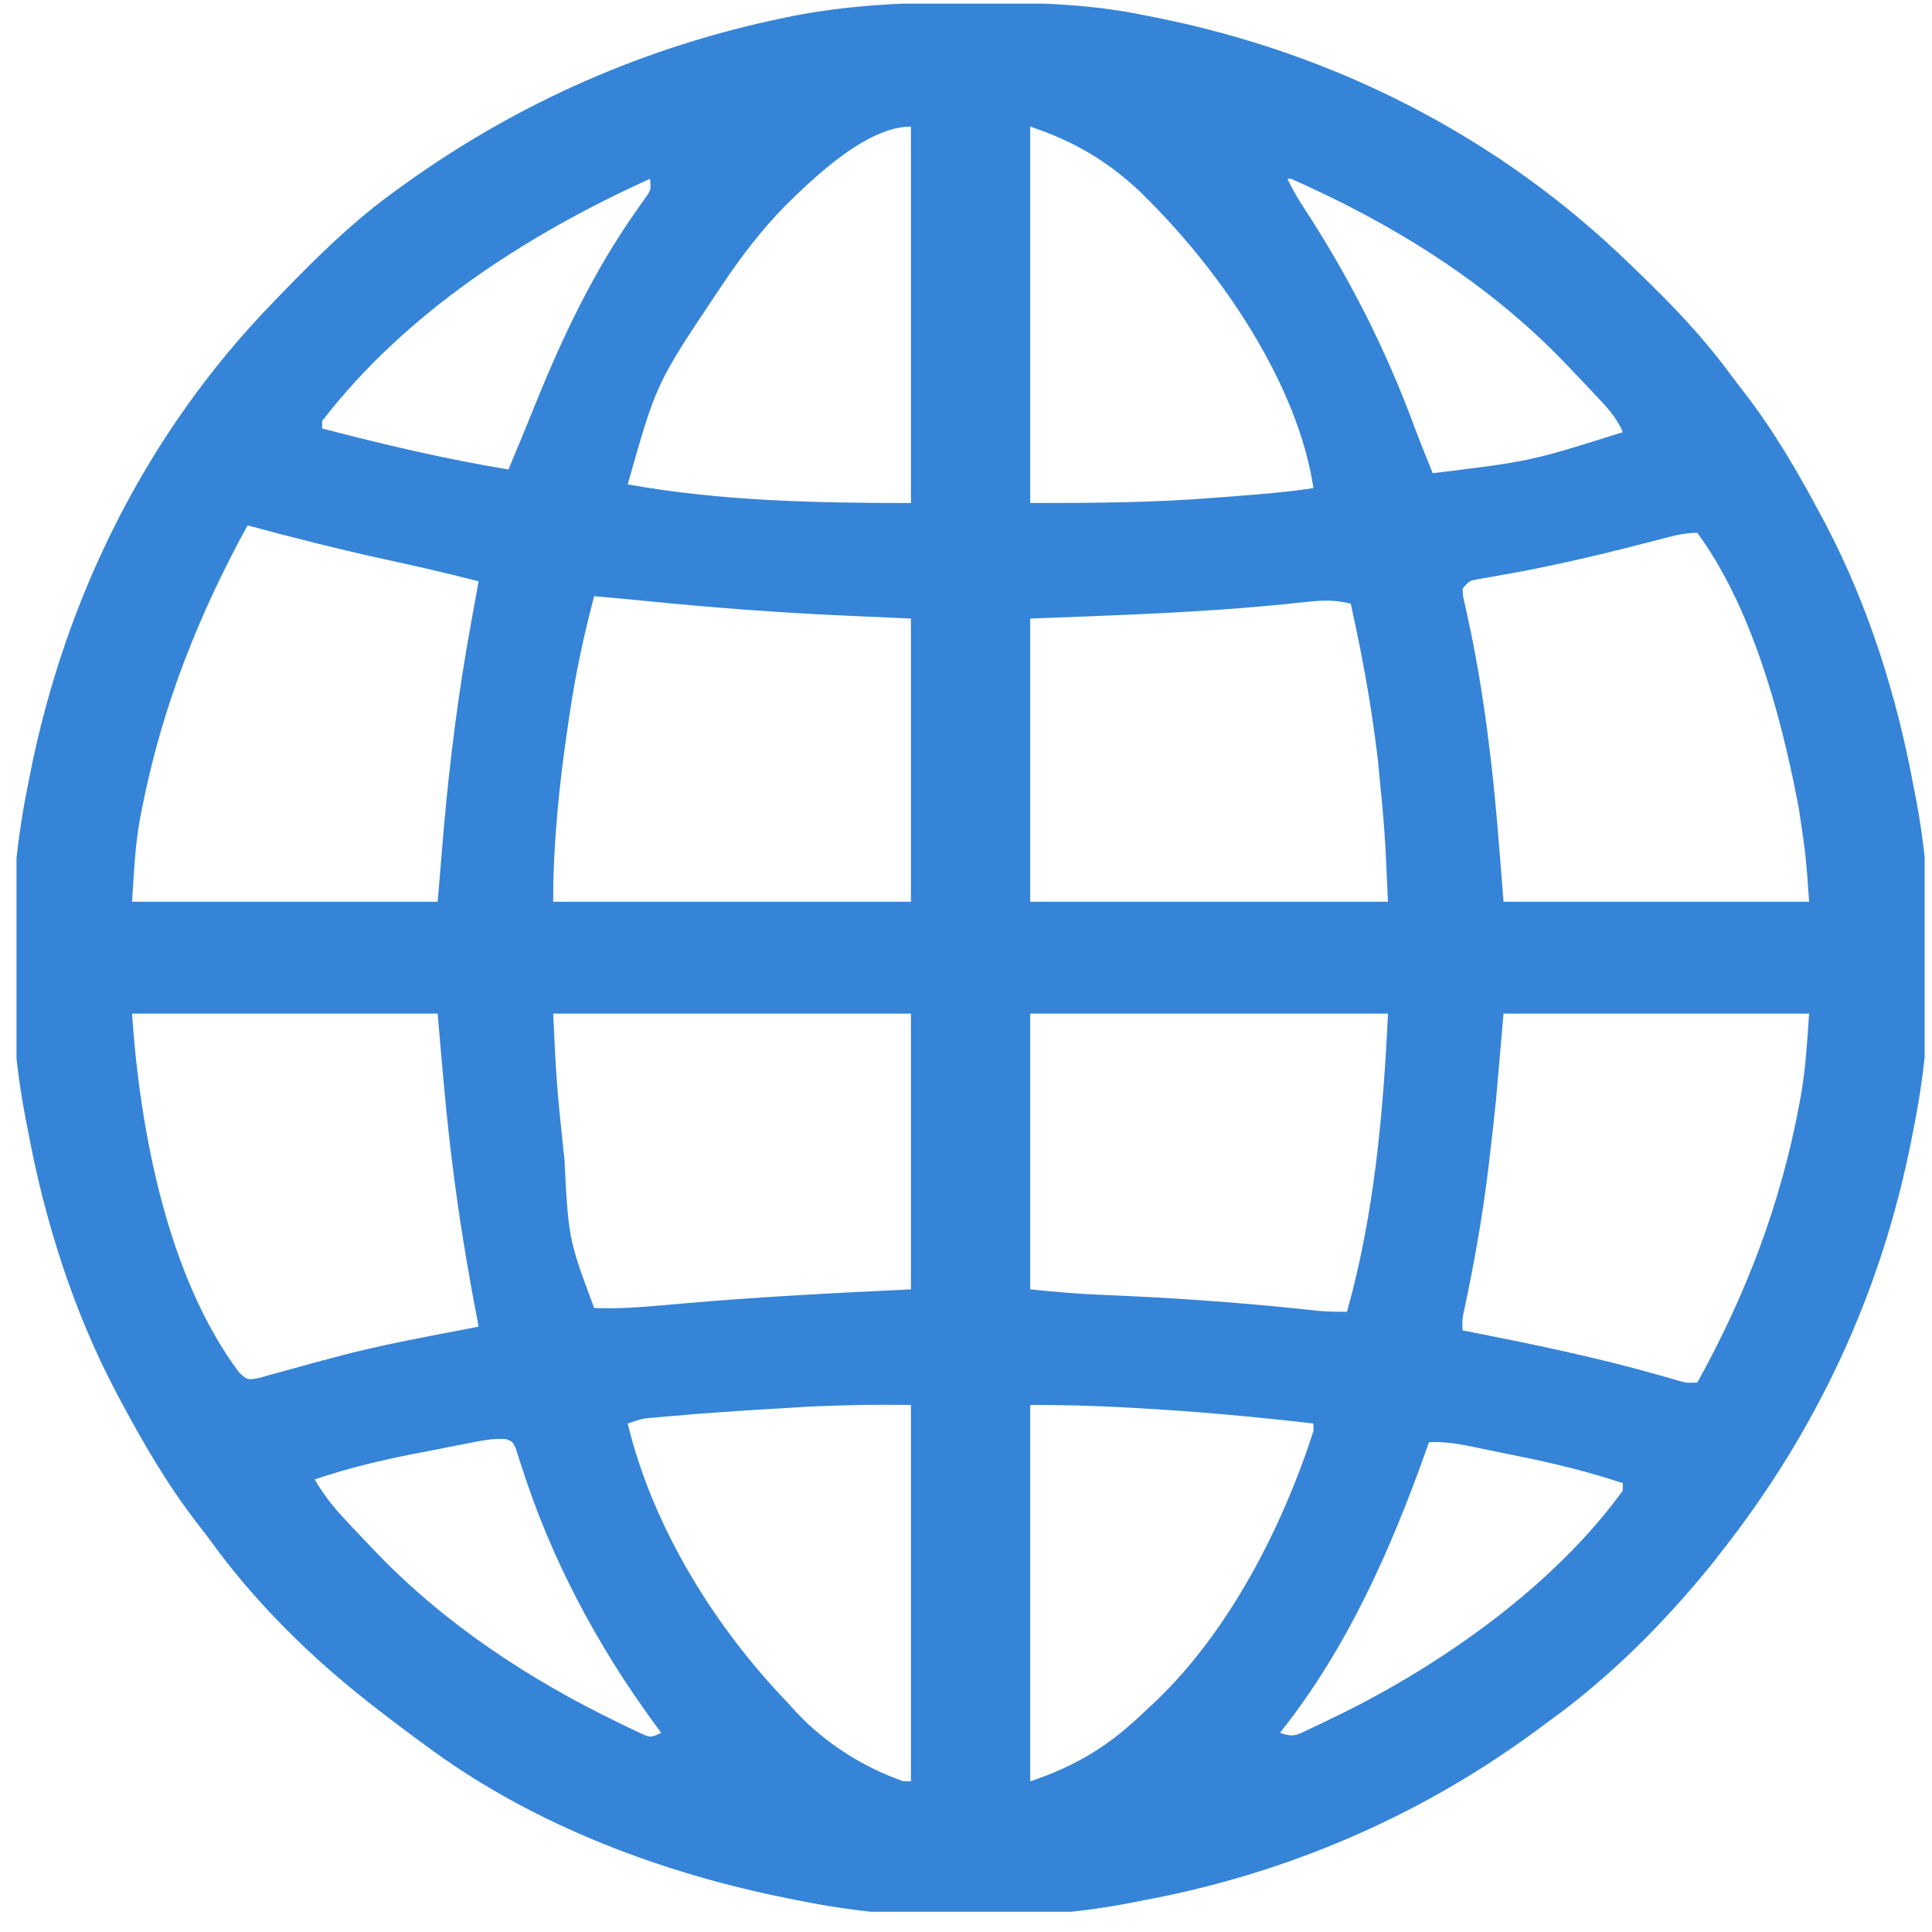 <svg width="81" height="81" viewBox="0 0 81 81" fill="none" xmlns="http://www.w3.org/2000/svg">
<g clip-path="url(#clip0_360_6)">
<path d="M40.634 0.102C40.793 0.103 40.952 0.103 41.116 0.103C43.401 0.111 45.634 0.16 47.88 0.62C48.036 0.65 48.191 0.68 48.352 0.712C55.914 2.206 62.82 5.709 68.349 11.089C68.505 11.239 68.505 11.239 68.665 11.393C70.062 12.739 71.375 14.1 72.525 15.664C72.727 15.937 72.935 16.206 73.144 16.474C74.373 18.07 75.371 19.782 76.317 21.558C76.421 21.751 76.421 21.751 76.527 21.949C78.326 25.372 79.525 29.167 80.224 32.964C80.249 33.089 80.274 33.214 80.3 33.343C81.158 37.73 81.12 42.962 80.224 47.339C80.193 47.495 80.163 47.65 80.132 47.811C78.864 54.231 76.15 60.027 72.099 65.151C71.972 65.313 71.845 65.475 71.714 65.643C69.735 68.075 67.461 70.353 64.911 72.183C64.705 72.335 64.498 72.488 64.292 72.641C59.411 76.211 53.825 78.588 47.88 79.683C47.755 79.708 47.63 79.733 47.501 79.759C43.115 80.616 37.88 80.581 33.505 79.683C33.347 79.651 33.188 79.62 33.026 79.588C27.808 78.545 22.53 76.573 18.192 73.433C18.097 73.364 18.002 73.295 17.904 73.224C17.157 72.681 16.421 72.124 15.692 71.558C15.608 71.492 15.523 71.426 15.436 71.358C12.99 69.436 10.674 67.151 8.85 64.628C8.653 64.359 8.449 64.095 8.243 63.831C7.013 62.235 6.015 60.521 5.067 58.745C4.964 58.551 4.964 58.551 4.858 58.353C3.058 54.931 1.86 51.136 1.161 47.339C1.123 47.151 1.123 47.151 1.085 46.96C0.227 42.572 0.265 37.34 1.161 32.964C1.206 32.73 1.206 32.73 1.253 32.492C2.726 25.034 6.159 18.113 11.474 12.651C11.582 12.539 11.69 12.427 11.802 12.311C13.323 10.738 14.848 9.239 16.63 7.964C16.715 7.902 16.8 7.841 16.887 7.777C21.717 4.296 27.088 1.937 32.919 0.737C33.033 0.714 33.147 0.69 33.265 0.666C35.717 0.192 38.142 0.093 40.634 0.102ZM43.192 5.307C43.192 10.515 43.192 15.723 43.192 21.089C45.82 21.089 48.37 21.078 50.976 20.864C51.255 20.843 51.535 20.822 51.814 20.8C52.904 20.716 53.986 20.629 55.067 20.464C54.413 16.118 51.243 11.483 48.192 8.432C48.066 8.306 47.939 8.18 47.809 8.049C46.43 6.742 44.995 5.908 43.192 5.307ZM32.929 8.618C31.902 9.662 31.035 10.809 30.224 12.026C30.163 12.117 30.103 12.207 30.041 12.3C27.511 16.083 27.511 16.083 26.317 20.308C30.221 21.012 34.242 21.089 38.192 21.089C38.192 15.881 38.192 10.673 38.192 5.307C36.344 5.307 34.164 7.405 32.929 8.618ZM53.974 7.495C54.178 7.919 54.401 8.312 54.661 8.704C56.56 11.615 58.084 14.608 59.289 17.868C59.538 18.529 59.802 19.184 60.067 19.839C64.154 19.342 64.154 19.342 68.036 18.12C67.779 17.488 67.335 17.036 66.874 16.548C66.791 16.459 66.707 16.369 66.621 16.277C66.365 16.005 66.107 15.734 65.849 15.464C65.773 15.385 65.698 15.306 65.62 15.224C62.38 11.849 58.387 9.378 54.13 7.495C54.078 7.495 54.027 7.495 53.974 7.495ZM27.255 7.495C22.09 9.833 17.017 13.097 13.505 17.651C13.505 17.754 13.505 17.858 13.505 17.964C16.096 18.639 18.674 19.248 21.317 19.683C21.702 18.764 22.085 17.844 22.456 16.919C23.609 14.066 24.9 11.361 26.676 8.838C26.789 8.675 26.789 8.675 26.905 8.509C26.973 8.415 27.04 8.32 27.11 8.223C27.293 7.945 27.293 7.945 27.255 7.495ZM10.38 22.026C8.307 25.808 6.793 29.642 5.956 33.882C5.931 34.006 5.906 34.13 5.881 34.258C5.66 35.452 5.619 36.572 5.536 37.807C9.764 37.807 13.992 37.807 18.349 37.807C18.436 36.773 18.523 35.739 18.612 34.673C18.866 31.782 19.232 28.943 19.755 26.089C19.801 25.836 19.801 25.836 19.848 25.577C19.92 25.175 19.994 24.772 20.067 24.37C18.78 24.04 17.489 23.743 16.19 23.462C14.239 23.035 12.308 22.548 10.38 22.026ZM69.696 22.585C69.49 22.638 69.285 22.691 69.079 22.744C68.971 22.772 68.863 22.8 68.752 22.828C66.794 23.334 64.842 23.782 62.848 24.128C62.613 24.17 62.613 24.17 62.373 24.212C62.168 24.247 62.168 24.247 61.959 24.283C61.599 24.349 61.599 24.349 61.317 24.683C61.337 25.026 61.337 25.026 61.436 25.42C61.469 25.576 61.502 25.732 61.536 25.892C61.573 26.063 61.611 26.235 61.649 26.411C61.985 28.047 62.242 29.676 62.44 31.333C62.477 31.628 62.477 31.628 62.513 31.93C62.741 33.887 62.879 35.84 63.036 37.807C67.264 37.807 71.492 37.807 75.849 37.807C75.712 35.873 75.712 35.873 75.429 33.97C75.402 33.825 75.375 33.68 75.347 33.53C74.636 29.863 73.405 25.392 71.161 22.339C70.63 22.339 70.21 22.45 69.696 22.585ZM24.911 24.995C24.472 26.645 24.124 28.285 23.876 29.976C23.86 30.085 23.843 30.195 23.826 30.308C23.456 32.793 23.192 35.292 23.192 37.807C28.142 37.807 33.092 37.807 38.192 37.807C38.192 33.889 38.192 29.97 38.192 25.933C37.242 25.891 36.291 25.849 35.312 25.805C32.583 25.678 29.87 25.476 27.152 25.203C26.405 25.129 25.658 25.061 24.911 24.995ZM54.868 25.227C54.669 25.248 54.469 25.268 54.263 25.288C54.156 25.299 54.049 25.311 53.938 25.322C50.363 25.688 46.783 25.796 43.192 25.933C43.192 29.851 43.192 33.77 43.192 37.807C48.142 37.807 53.092 37.807 58.192 37.807C58.058 34.802 58.058 34.802 57.763 31.821C57.743 31.66 57.743 31.66 57.723 31.496C57.466 29.412 57.088 27.358 56.63 25.308C56.011 25.152 55.501 25.16 54.868 25.227ZM5.536 42.495C5.86 47.356 7.012 53.522 10.029 57.549C10.369 57.857 10.369 57.857 10.835 57.779C11.1 57.704 11.1 57.704 11.37 57.628C11.467 57.602 11.565 57.576 11.665 57.549C11.876 57.492 12.087 57.434 12.297 57.374C12.855 57.215 13.416 57.068 13.977 56.92C14.092 56.889 14.207 56.859 14.326 56.827C15.553 56.504 16.791 56.252 18.036 56.011C18.139 55.99 18.243 55.97 18.349 55.95C18.922 55.838 19.494 55.728 20.067 55.62C20.047 55.514 20.027 55.409 20.006 55.3C19.581 53.08 19.214 50.862 18.944 48.618C18.92 48.419 18.896 48.221 18.871 48.017C18.657 46.178 18.509 44.341 18.349 42.495C14.12 42.495 9.892 42.495 5.536 42.495ZM23.192 42.495C23.329 45.378 23.329 45.378 23.622 48.237C23.642 48.393 23.642 48.393 23.662 48.552C23.832 51.94 23.832 51.94 24.911 54.839C26.129 54.89 27.335 54.763 28.547 54.656C31.759 54.374 34.971 54.21 38.192 54.057C38.192 50.242 38.192 46.426 38.192 42.495C33.242 42.495 28.292 42.495 23.192 42.495ZM43.192 42.495C43.192 46.311 43.192 50.126 43.192 54.057C44.157 54.154 45.104 54.241 46.07 54.281C46.318 54.292 46.566 54.303 46.814 54.315C46.941 54.321 47.069 54.326 47.201 54.332C49.897 54.456 52.573 54.661 55.256 54.957C55.664 54.993 56.064 55.002 56.474 54.995C57.617 50.913 57.991 46.716 58.192 42.495C53.242 42.495 48.292 42.495 43.192 42.495ZM63.036 42.495C62.933 43.681 62.83 44.867 62.724 46.089C62.635 46.94 62.543 47.788 62.44 48.638C62.428 48.744 62.415 48.851 62.402 48.961C62.158 50.982 61.804 52.971 61.379 54.963C61.304 55.326 61.304 55.326 61.317 55.776C61.457 55.804 61.597 55.831 61.741 55.859C64.342 56.373 66.923 56.907 69.476 57.63C69.708 57.696 69.708 57.696 69.945 57.763C70.079 57.802 70.213 57.841 70.35 57.881C70.71 57.982 70.71 57.982 71.161 57.964C73.201 54.28 74.655 50.48 75.429 46.333C75.454 46.2 75.479 46.067 75.504 45.93C75.705 44.777 75.764 43.68 75.849 42.495C71.621 42.495 67.392 42.495 63.036 42.495ZM43.192 58.901C43.192 64.109 43.192 69.317 43.192 74.683C45.16 74.027 46.56 73.152 48.036 71.714C48.226 71.538 48.226 71.538 48.42 71.359C51.528 68.408 53.763 64.039 55.067 59.995C55.067 59.892 55.067 59.789 55.067 59.682C52.563 59.391 50.065 59.166 47.548 59.028C47.429 59.022 47.309 59.015 47.187 59.008C45.852 58.935 44.531 58.901 43.192 58.901ZM34.201 58.959C34.093 58.965 33.984 58.971 33.873 58.977C33.532 58.996 33.191 59.017 32.851 59.038C32.733 59.045 32.616 59.052 32.495 59.059C31.004 59.147 29.514 59.247 28.026 59.38C27.886 59.392 27.746 59.404 27.602 59.417C26.939 59.468 26.939 59.468 26.317 59.682C27.368 64.036 29.958 68.205 33.036 71.401C33.151 71.528 33.267 71.655 33.386 71.786C34.603 73.088 36.192 74.095 37.88 74.683C37.983 74.683 38.086 74.683 38.192 74.683C38.192 69.475 38.192 64.267 38.192 58.901C36.192 58.892 36.192 58.892 34.201 58.959ZM19.628 60.51C19.509 60.532 19.39 60.556 19.267 60.579C19.015 60.628 18.762 60.678 18.51 60.729C18.131 60.804 17.751 60.877 17.371 60.95C15.946 61.227 14.57 61.56 13.192 62.026C13.57 62.678 14.005 63.218 14.521 63.764C14.603 63.853 14.686 63.941 14.771 64.033C15.025 64.302 15.28 64.571 15.536 64.839C15.649 64.957 15.649 64.957 15.764 65.078C18.651 68.085 22.167 70.401 25.907 72.212C26.035 72.274 26.162 72.337 26.293 72.401C26.412 72.457 26.531 72.513 26.653 72.57C26.758 72.62 26.863 72.67 26.971 72.721C27.287 72.847 27.287 72.847 27.724 72.651C27.627 72.52 27.531 72.39 27.431 72.255C25.034 68.977 23.104 65.364 21.87 61.485C21.826 61.352 21.782 61.22 21.737 61.083C21.682 60.908 21.682 60.908 21.627 60.73C21.496 60.446 21.496 60.446 21.221 60.334C20.673 60.295 20.163 60.402 19.628 60.51ZM59.911 60.464C59.862 60.603 59.862 60.603 59.812 60.746C58.309 64.976 56.476 69.122 53.661 72.651C54.232 72.842 54.328 72.762 54.857 72.513C55.003 72.444 55.148 72.376 55.298 72.305C55.454 72.229 55.61 72.153 55.77 72.075C55.931 71.997 56.091 71.92 56.257 71.84C60.559 69.714 65.186 66.434 68.036 62.495C68.036 62.392 68.036 62.289 68.036 62.182C66.582 61.697 65.126 61.345 63.625 61.043C63.266 60.971 62.908 60.897 62.55 60.822C62.32 60.775 62.09 60.728 61.859 60.681C61.754 60.659 61.648 60.637 61.539 60.614C60.988 60.505 60.473 60.44 59.911 60.464Z" fill="#3584D7"/>
</g>
<defs>
<clipPath id="clip0_360_6">
<rect width="80" height="80" fill="white" transform="translate(0.692 0.151)"/>
</clipPath>
</defs>
</svg>
